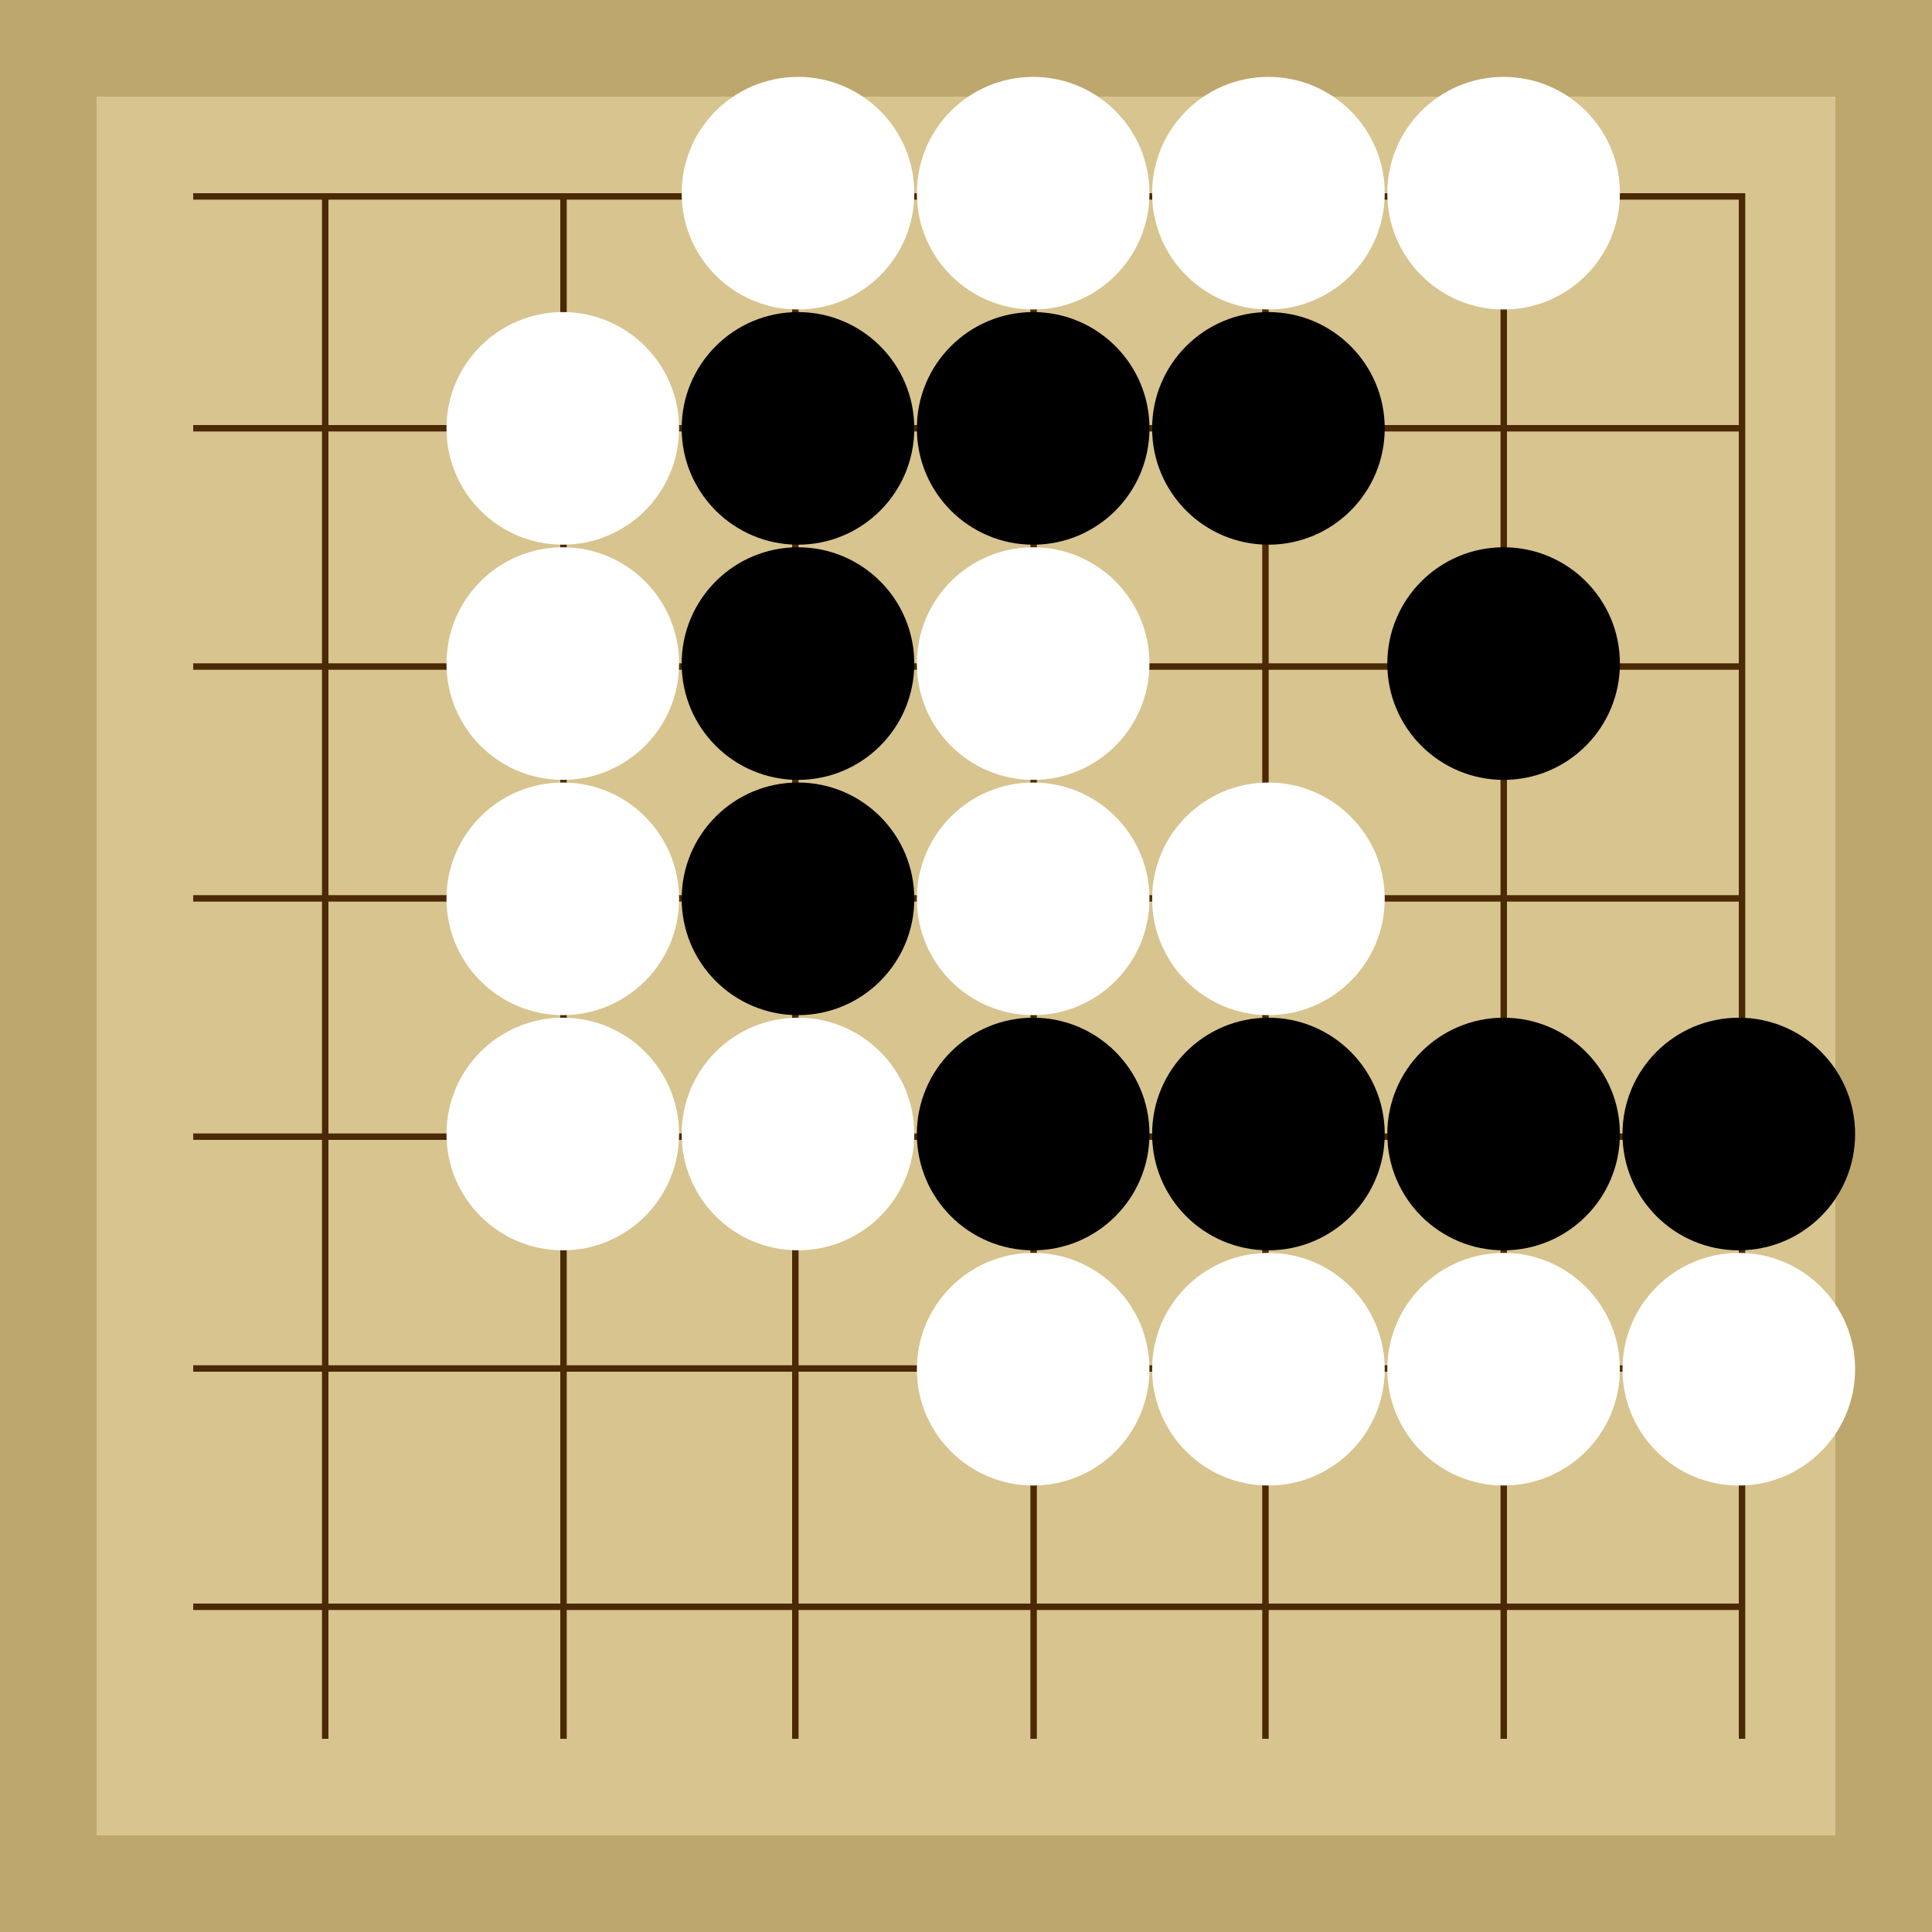 <svg xmlns="http://www.w3.org/2000/svg"  viewBox="0 0 300 300"><rect width="300" height="300" fill="#bea76c"></rect><rect width="270" height="270" x="15" y="15" fill="#d8c48f"></rect><line x1="50.5" y1="30" x2="50.5" y2="270" stroke-width="1" stroke="#4b2904"></line><line x1="87.5" y1="30" x2="87.5" y2="270" stroke-width="1" stroke="#4b2904"></line><line x1="123.5" y1="30" x2="123.5" y2="270" stroke-width="1" stroke="#4b2904"></line><line x1="160.5" y1="30" x2="160.5" y2="270" stroke-width="1" stroke="#4b2904"></line><line x1="196.5" y1="30" x2="196.5" y2="270" stroke-width="1" stroke="#4b2904"></line><line x1="233.5" y1="30" x2="233.5" y2="270" stroke-width="1" stroke="#4b2904"></line><line x1="270.5" y1="30" x2="270.5" y2="270" stroke-width="1" stroke="#4b2904"></line><line x1="30" y1="30.5" x2="270" y2="30.5" stroke-width="1" stroke="#4b2904"></line><line x1="30" y1="66.5" x2="270" y2="66.5" stroke-width="1" stroke="#4b2904"></line><line x1="30" y1="103.5" x2="270" y2="103.5" stroke-width="1" stroke="#4b2904"></line><line x1="30" y1="139.5" x2="270" y2="139.5" stroke-width="1" stroke="#4b2904"></line><line x1="30" y1="176.5" x2="270" y2="176.5" stroke-width="1" stroke="#4b2904"></line><line x1="30" y1="212.5" x2="270" y2="212.5" stroke-width="1" stroke="#4b2904"></line><line x1="30" y1="249.5" x2="270" y2="249.5" stroke-width="1" stroke="#4b2904"></line><circle r="4.51" cx="160.43" cy="139.57" fill="#4b2904"></circle><circle r="18.06" cx="233.48" cy="103.04" fill="black"></circle><circle r="18.06" cx="123.91" cy="139.57" fill="black"></circle><circle r="18.06" cx="123.91" cy="103.04" fill="black"></circle><circle r="18.06" cx="123.91" cy="66.52" fill="black"></circle><circle r="18.06" cx="160.43" cy="66.52" fill="black"></circle><circle r="18.06" cx="233.48" cy="176.09" fill="black"></circle><circle r="18.06" cx="196.96" cy="66.52" fill="black"></circle><circle r="18.06" cx="196.96" cy="176.09" fill="black"></circle><circle r="18.06" cx="160.43" cy="176.09" fill="black"></circle><circle r="18.06" cx="270" cy="176.09" fill="black"></circle><circle r="18.06" cx="87.39" cy="66.52" fill="white"></circle><circle r="18.06" cx="87.39" cy="103.04" fill="white"></circle><circle r="18.06" cx="87.39" cy="139.57" fill="white"></circle><circle r="18.06" cx="87.39" cy="176.09" fill="white"></circle><circle r="18.06" cx="123.91" cy="30" fill="white"></circle><circle r="18.06" cx="270" cy="212.61" fill="white"></circle><circle r="18.06" cx="196.96" cy="30" fill="white"></circle><circle r="18.06" cx="160.43" cy="103.04" fill="white"></circle><circle r="18.06" cx="233.48" cy="212.61" fill="white"></circle><circle r="18.06" cx="160.43" cy="30" fill="white"></circle><circle r="18.06" cx="160.43" cy="212.61" fill="white"></circle><circle r="18.06" cx="196.96" cy="139.57" fill="white"></circle><circle r="18.06" cx="160.43" cy="139.57" fill="white"></circle><circle r="18.06" cx="196.96" cy="212.61" fill="white"></circle><circle r="18.06" cx="123.91" cy="176.09" fill="white"></circle><circle r="18.06" cx="233.48" cy="30" fill="white"></circle></svg>